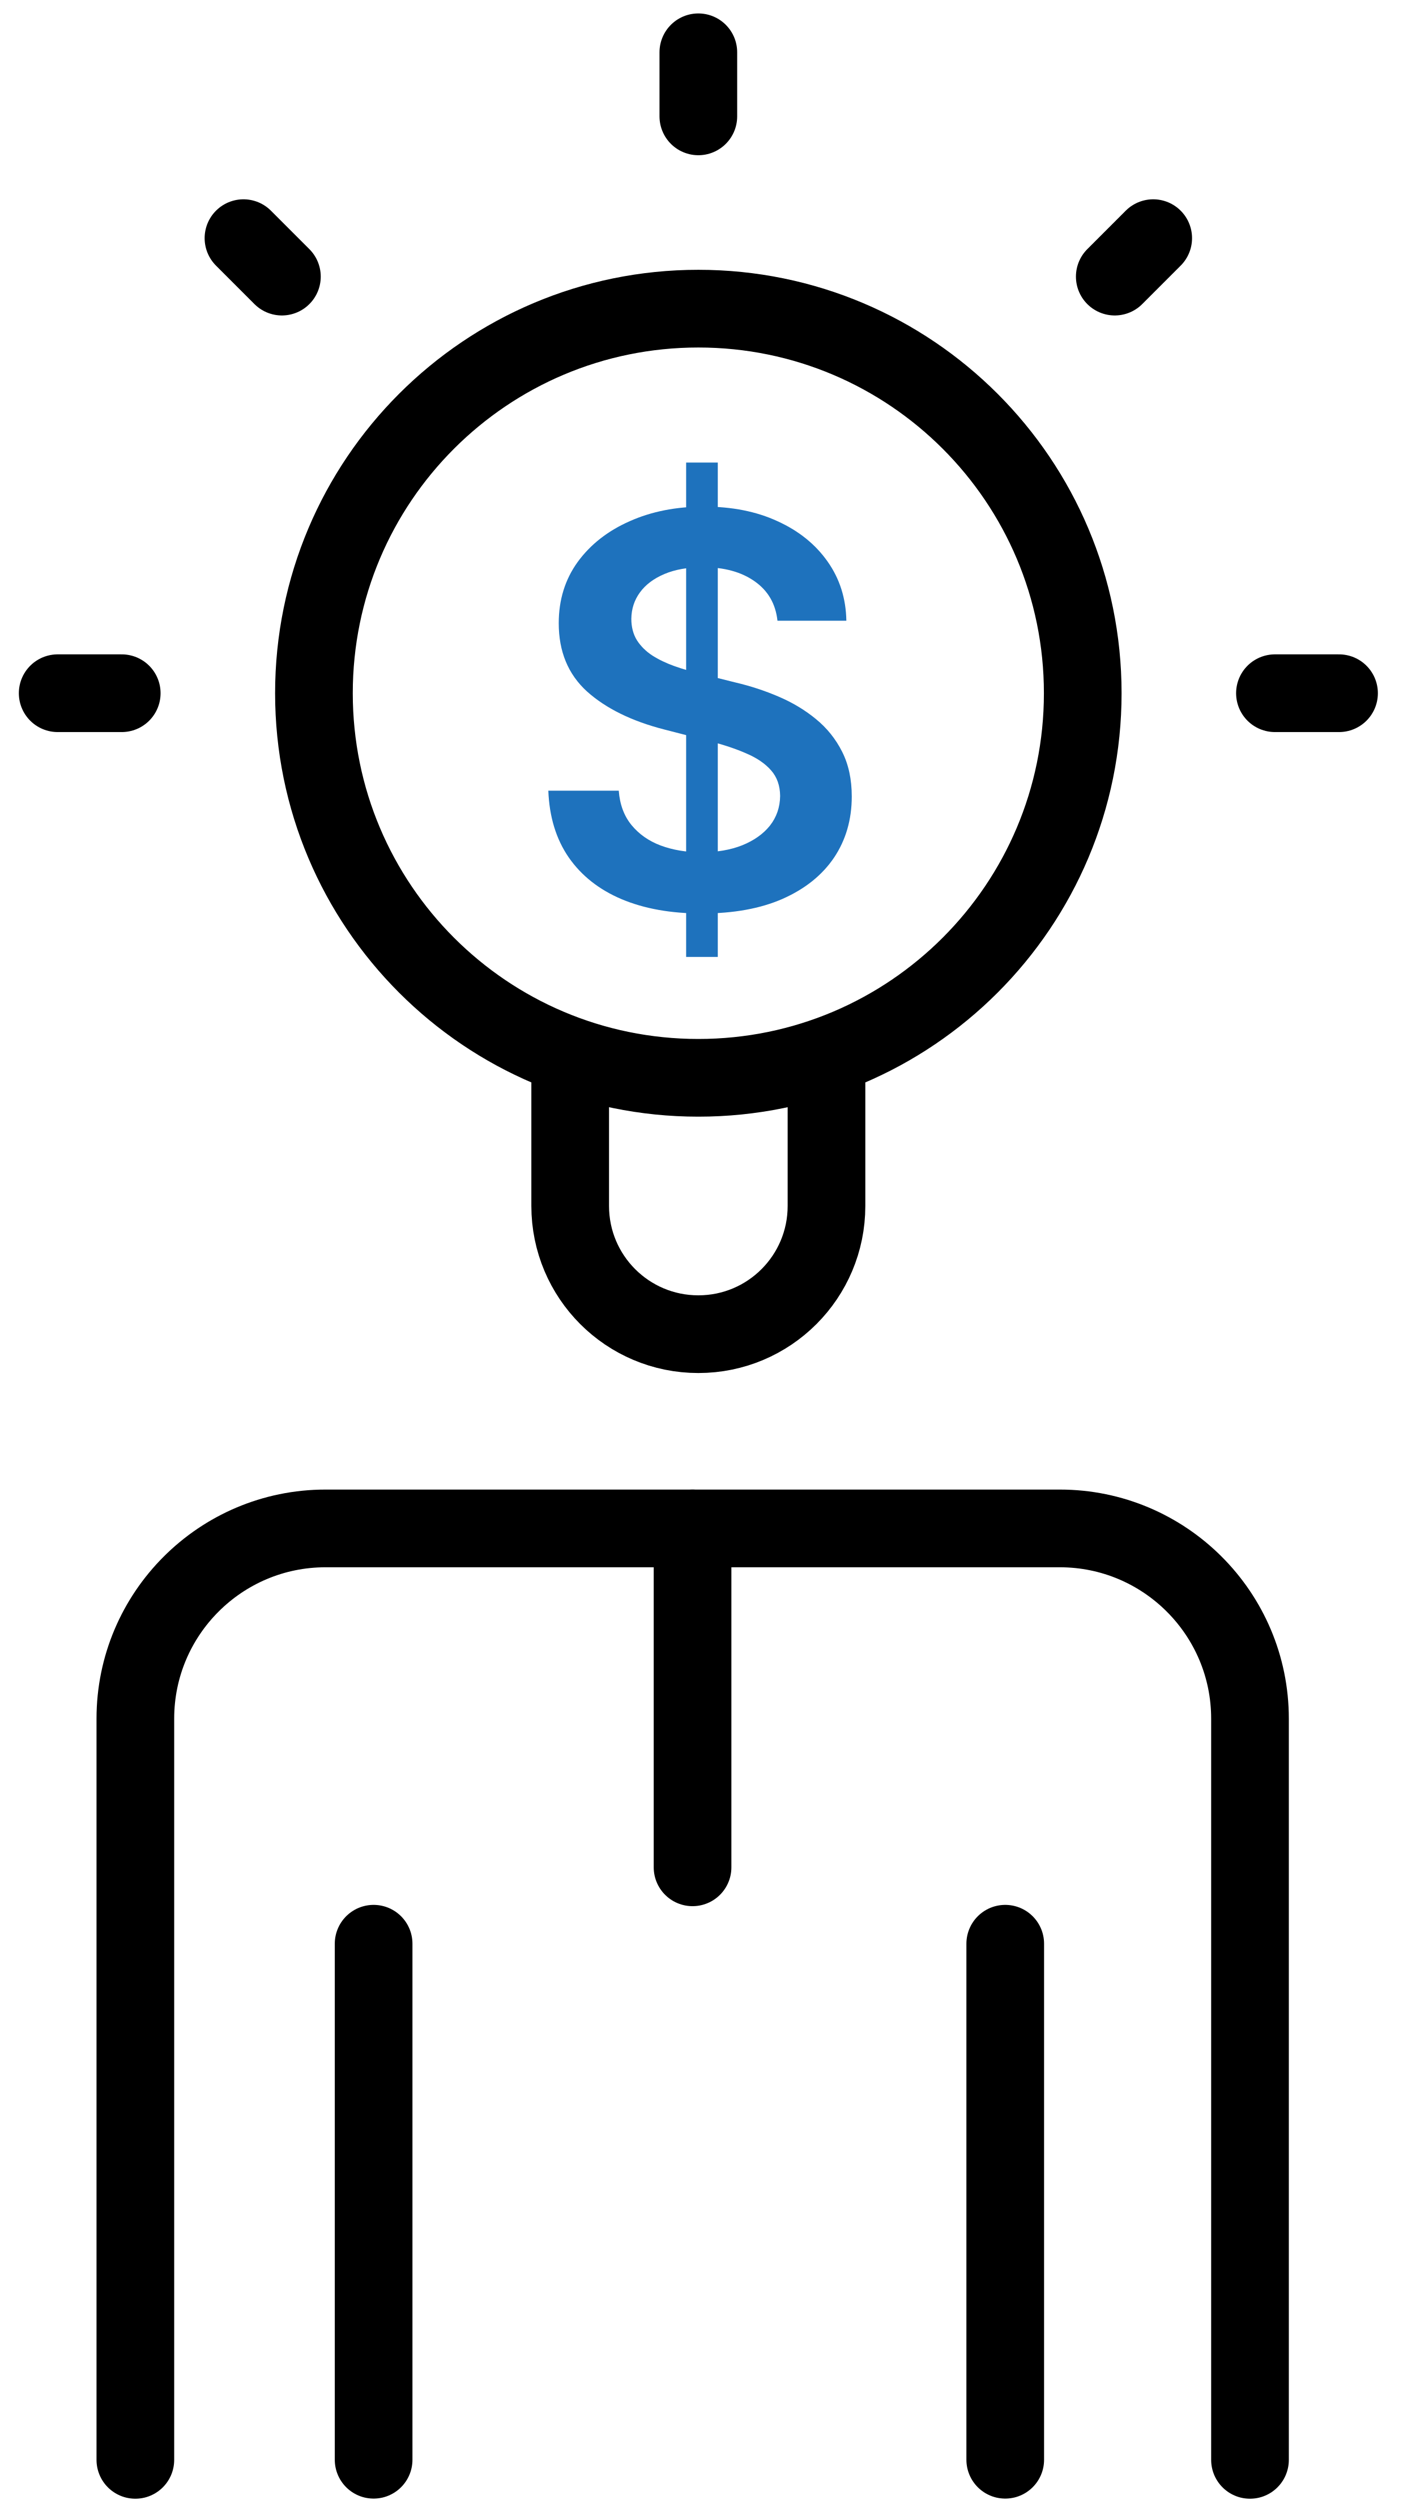 <svg xmlns="http://www.w3.org/2000/svg" width="34" height="60" viewBox="0 0 34 60" fill="none"><path d="M16.475 22.968V11.102H17.235V22.968H16.475ZM18.668 14.898C18.624 14.493 18.442 14.178 18.121 13.953C17.802 13.727 17.388 13.614 16.878 13.614C16.52 13.614 16.212 13.668 15.956 13.776C15.7 13.884 15.503 14.031 15.367 14.217C15.231 14.402 15.162 14.614 15.159 14.852C15.159 15.049 15.204 15.221 15.293 15.366C15.386 15.511 15.511 15.635 15.669 15.737C15.826 15.836 16.001 15.919 16.192 15.987C16.384 16.055 16.577 16.112 16.772 16.159L17.662 16.381C18.02 16.465 18.365 16.578 18.695 16.72C19.029 16.862 19.327 17.041 19.59 17.257C19.856 17.474 20.066 17.735 20.22 18.041C20.375 18.347 20.452 18.705 20.452 19.116C20.452 19.672 20.31 20.162 20.026 20.585C19.741 21.006 19.33 21.335 18.793 21.573C18.258 21.808 17.611 21.925 16.851 21.925C16.112 21.925 15.471 21.811 14.927 21.582C14.386 21.353 13.963 21.02 13.657 20.581C13.354 20.142 13.19 19.607 13.166 18.977H14.857C14.882 19.308 14.984 19.583 15.163 19.802C15.343 20.021 15.576 20.185 15.863 20.293C16.154 20.401 16.478 20.456 16.837 20.456C17.21 20.456 17.538 20.4 17.819 20.289C18.104 20.174 18.326 20.017 18.487 19.816C18.647 19.612 18.729 19.374 18.732 19.102C18.729 18.855 18.657 18.651 18.515 18.49C18.372 18.326 18.173 18.191 17.917 18.082C17.663 17.971 17.367 17.872 17.027 17.786L15.947 17.508C15.165 17.307 14.547 17.002 14.093 16.595C13.641 16.183 13.416 15.638 13.416 14.958C13.416 14.399 13.567 13.909 13.87 13.489C14.176 13.069 14.592 12.743 15.117 12.511C15.642 12.276 16.237 12.159 16.901 12.159C17.575 12.159 18.165 12.276 18.672 12.511C19.182 12.743 19.582 13.066 19.873 13.48C20.163 13.891 20.313 14.363 20.322 14.898H18.668Z" fill="#1E72BD"></path><path d="M13.691 25.344V28.945C13.691 30.645 15.068 32.022 16.768 32.022C18.468 32.022 19.845 30.645 19.845 28.945V25.344M16.768 1.255V2.793M2.923 16.638H1.385M6.769 6.639L5.846 5.716M26.767 6.639L27.69 5.716M32.152 16.638H30.613M25.998 16.638C25.998 21.736 21.866 25.869 16.768 25.869C11.67 25.869 7.538 21.736 7.538 16.638C7.538 11.54 11.67 7.408 16.768 7.408C21.866 7.408 25.998 11.54 25.998 16.638Z" stroke="black" stroke-width="1.865" stroke-linecap="round" stroke-linejoin="round"></path><path d="M24.137 46.652V59.037" stroke="black" stroke-width="1.865" stroke-miterlimit="10" stroke-linecap="round" stroke-linejoin="round"></path><path d="M8.971 46.652V59.037" stroke="black" stroke-width="1.865" stroke-miterlimit="10" stroke-linecap="round" stroke-linejoin="round"></path><path d="M3.25 59.04V41.249C3.25 38.73 5.297 36.684 7.816 36.684H25.448C27.967 36.684 30.014 38.73 30.014 41.249V59.04" stroke="black" stroke-width="1.865" stroke-miterlimit="10" stroke-linecap="round" stroke-linejoin="round"></path><path d="M16.629 36.684V44.818" stroke="black" stroke-width="1.865" stroke-miterlimit="10" stroke-linecap="round" stroke-linejoin="round"></path></svg>